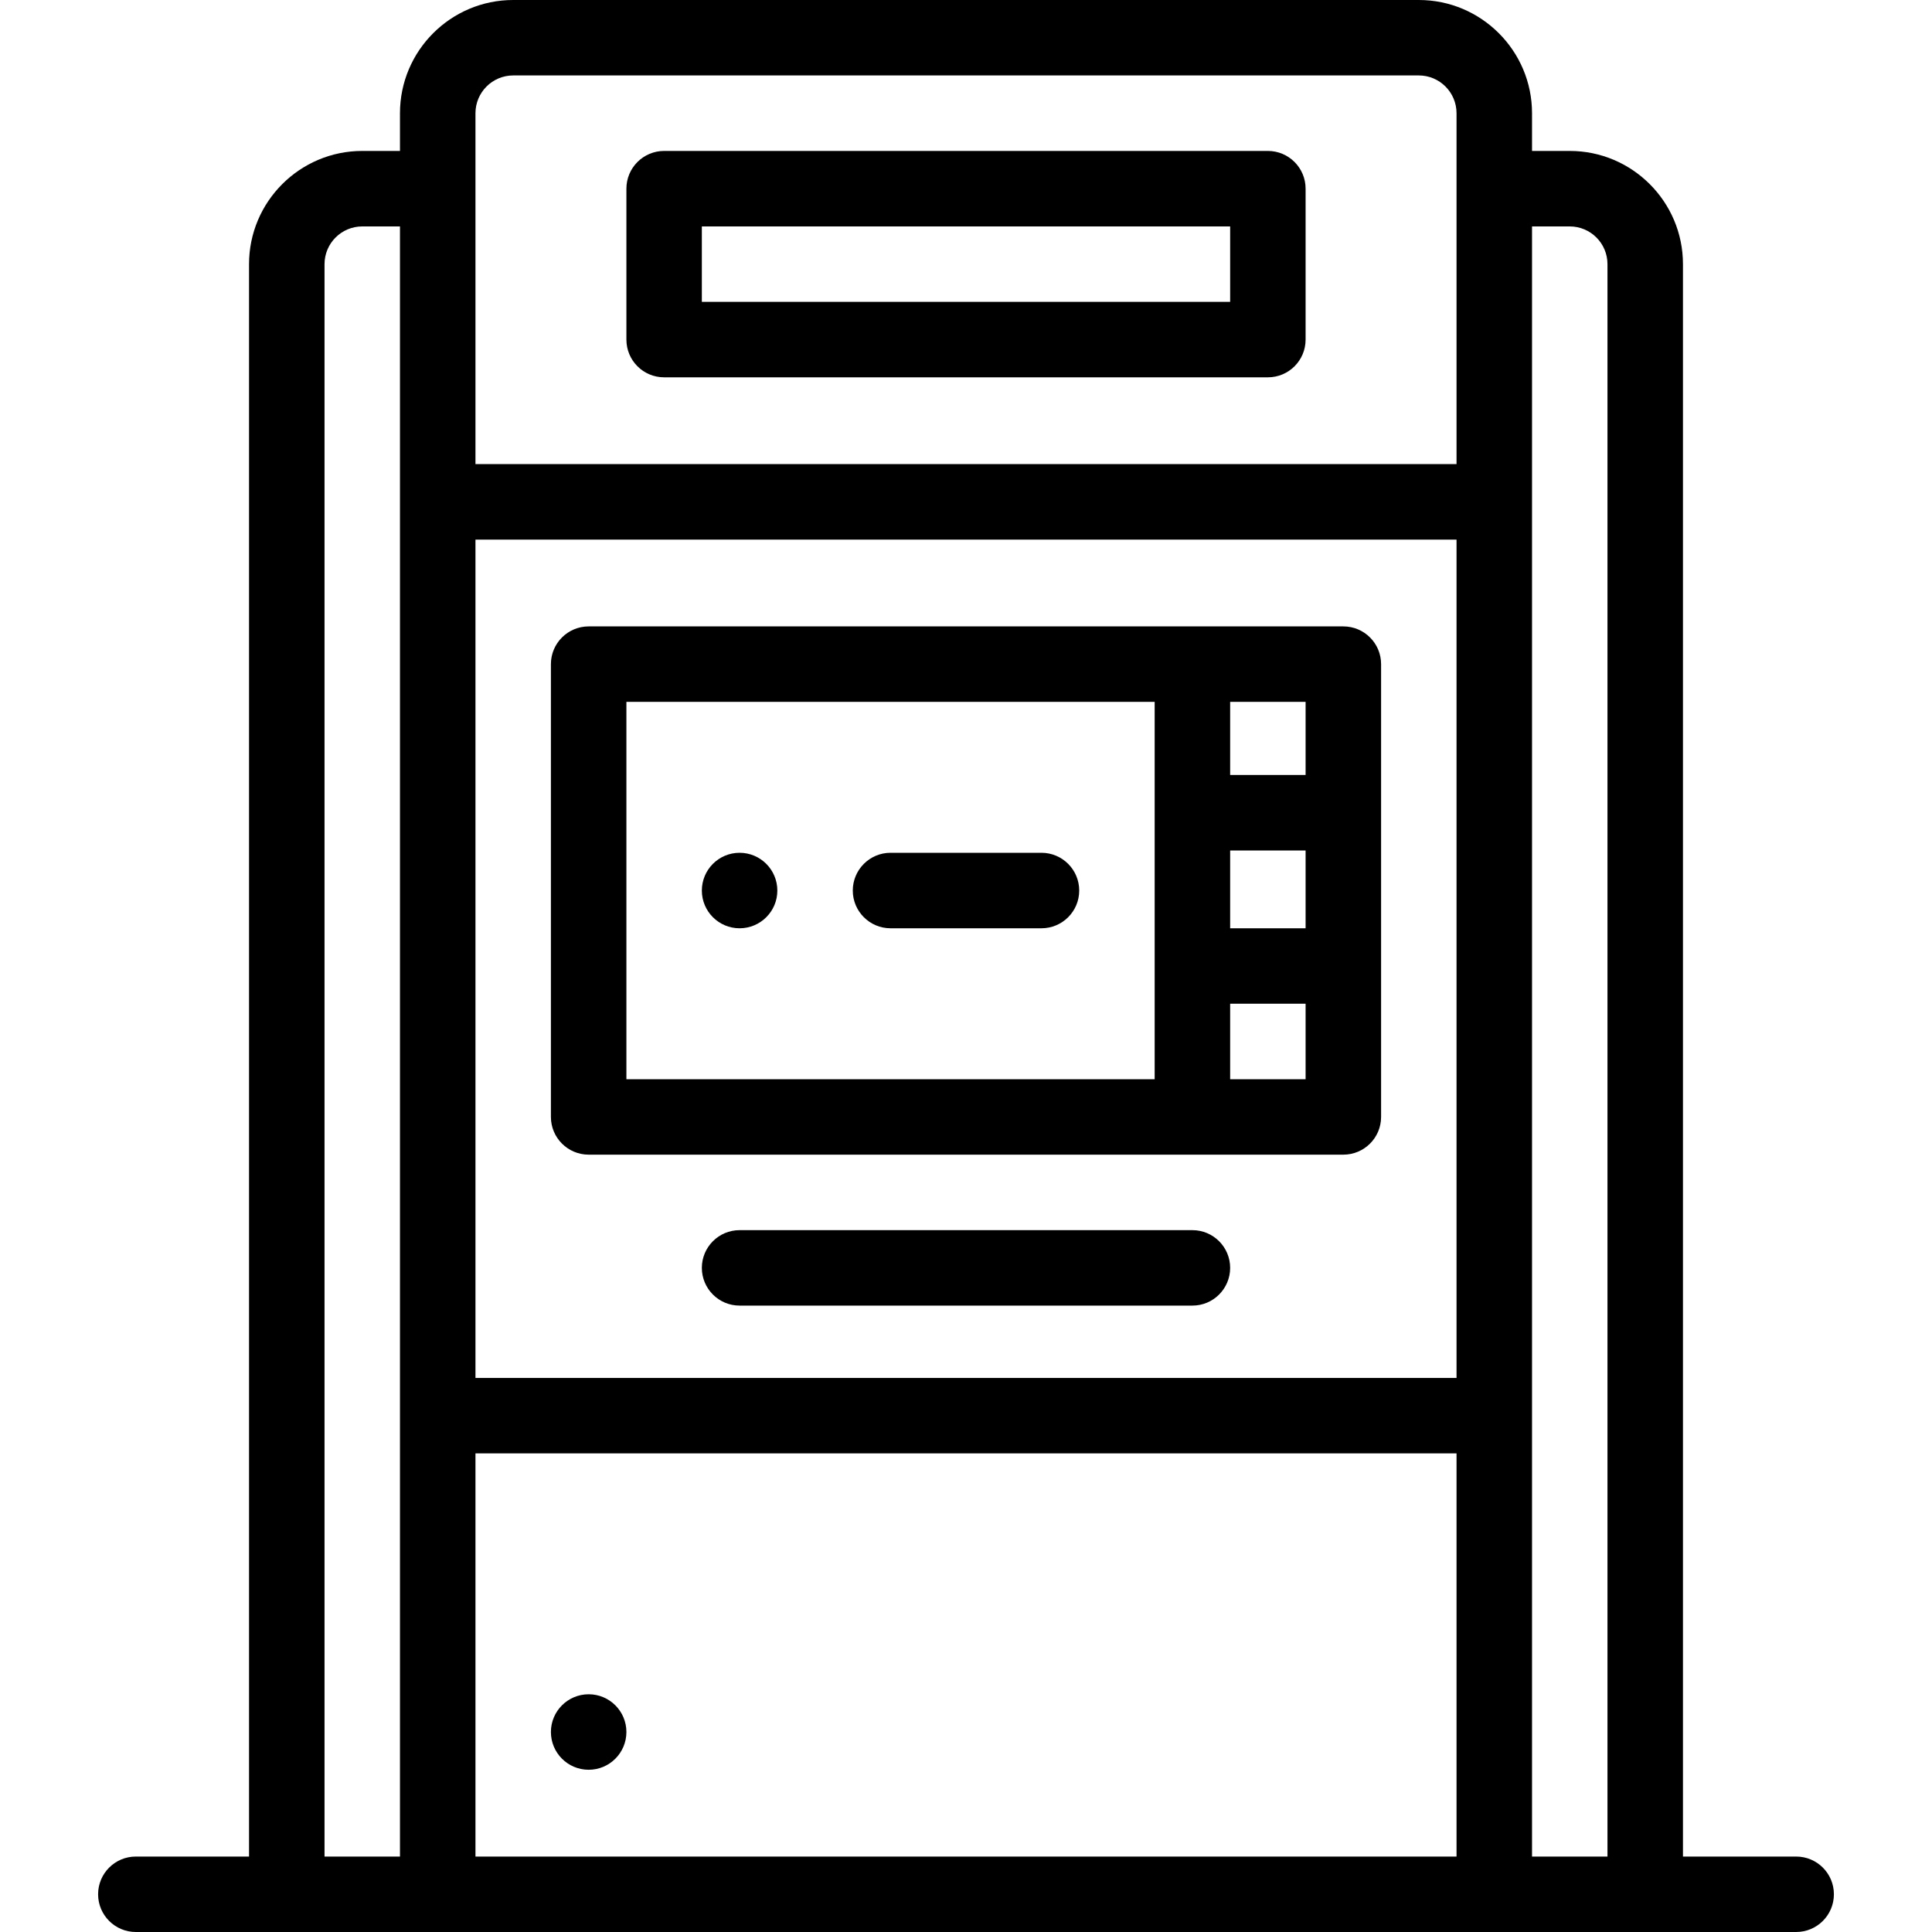 <svg width="40" height="40" viewBox="0 0 40 40" fill="none" xmlns="http://www.w3.org/2000/svg">
<path d="M15.312 17.656C14.881 17.656 14.531 18.006 14.531 18.438C14.531 18.869 14.881 19.219 15.312 19.219C15.744 19.219 16.094 18.869 16.094 18.438C16.094 18.006 15.744 17.656 15.312 17.656Z" fill="black"/>
<path d="M12.188 35.078C11.756 35.078 11.406 35.428 11.406 35.859C11.406 36.291 11.756 36.641 12.188 36.641C12.619 36.641 12.969 36.291 12.969 35.859C12.969 35.428 12.619 35.078 12.188 35.078Z" fill="black"/>
<path d="M37.188 38.438H34.844V5.469C34.844 4.176 33.792 3.125 32.5 3.125H31.719V2.344C31.719 1.051 30.667 0 29.375 0H10.625C9.333 0 8.281 1.051 8.281 2.344V3.125H7.5C6.208 3.125 5.156 4.176 5.156 5.469V38.438H2.812C2.381 38.438 2.031 38.787 2.031 39.219C2.031 39.65 2.381 40 2.812 40H37.188C37.619 40 37.969 39.65 37.969 39.219C37.969 38.787 37.619 38.438 37.188 38.438ZM8.281 38.438H6.719V5.469C6.719 5.038 7.069 4.688 7.5 4.688H8.281V38.438ZM30.156 38.438H9.844V30.091H30.156V38.438ZM30.156 28.529H9.844V11.172H30.156V28.529ZM30.156 9.609H9.844V2.344C9.844 1.913 10.194 1.562 10.625 1.562H29.375C29.806 1.562 30.156 1.913 30.156 2.344V9.609ZM33.281 38.438H31.719V4.688H32.5C32.931 4.688 33.281 5.038 33.281 5.469V38.438Z" fill="black"/>
<path d="M21.562 17.656H18.438C18.006 17.656 17.656 18.006 17.656 18.438C17.656 18.869 18.006 19.219 18.438 19.219H21.562C21.994 19.219 22.344 18.869 22.344 18.438C22.344 18.006 21.994 17.656 21.562 17.656Z" fill="black"/>
<path d="M27.812 12.969H12.188C11.756 12.969 11.406 13.319 11.406 13.75V23.125C11.406 23.556 11.756 23.906 12.188 23.906H27.812C28.244 23.906 28.594 23.556 28.594 23.125V13.75C28.594 13.319 28.244 12.969 27.812 12.969ZM23.906 22.344H12.969V14.531H23.906V22.344ZM27.031 22.344H25.469V20.781H27.031V22.344ZM27.031 19.219H25.469V17.608H27.031V19.219ZM27.031 16.045H25.469V14.531H27.031V16.045Z" fill="black"/>
<path d="M24.688 25.469H15.312C14.881 25.469 14.531 25.819 14.531 26.25C14.531 26.681 14.881 27.031 15.312 27.031H24.688C25.119 27.031 25.469 26.681 25.469 26.25C25.469 25.819 25.119 25.469 24.688 25.469Z" fill="black"/>
<path d="M26.25 3.125H13.75C13.319 3.125 12.969 3.475 12.969 3.906V7.031C12.969 7.463 13.319 7.812 13.75 7.812H26.25C26.681 7.812 27.031 7.463 27.031 7.031V3.906C27.031 3.475 26.681 3.125 26.25 3.125ZM25.469 6.25H14.531V4.688H25.469V6.25Z" fill="black"/>
</svg>
